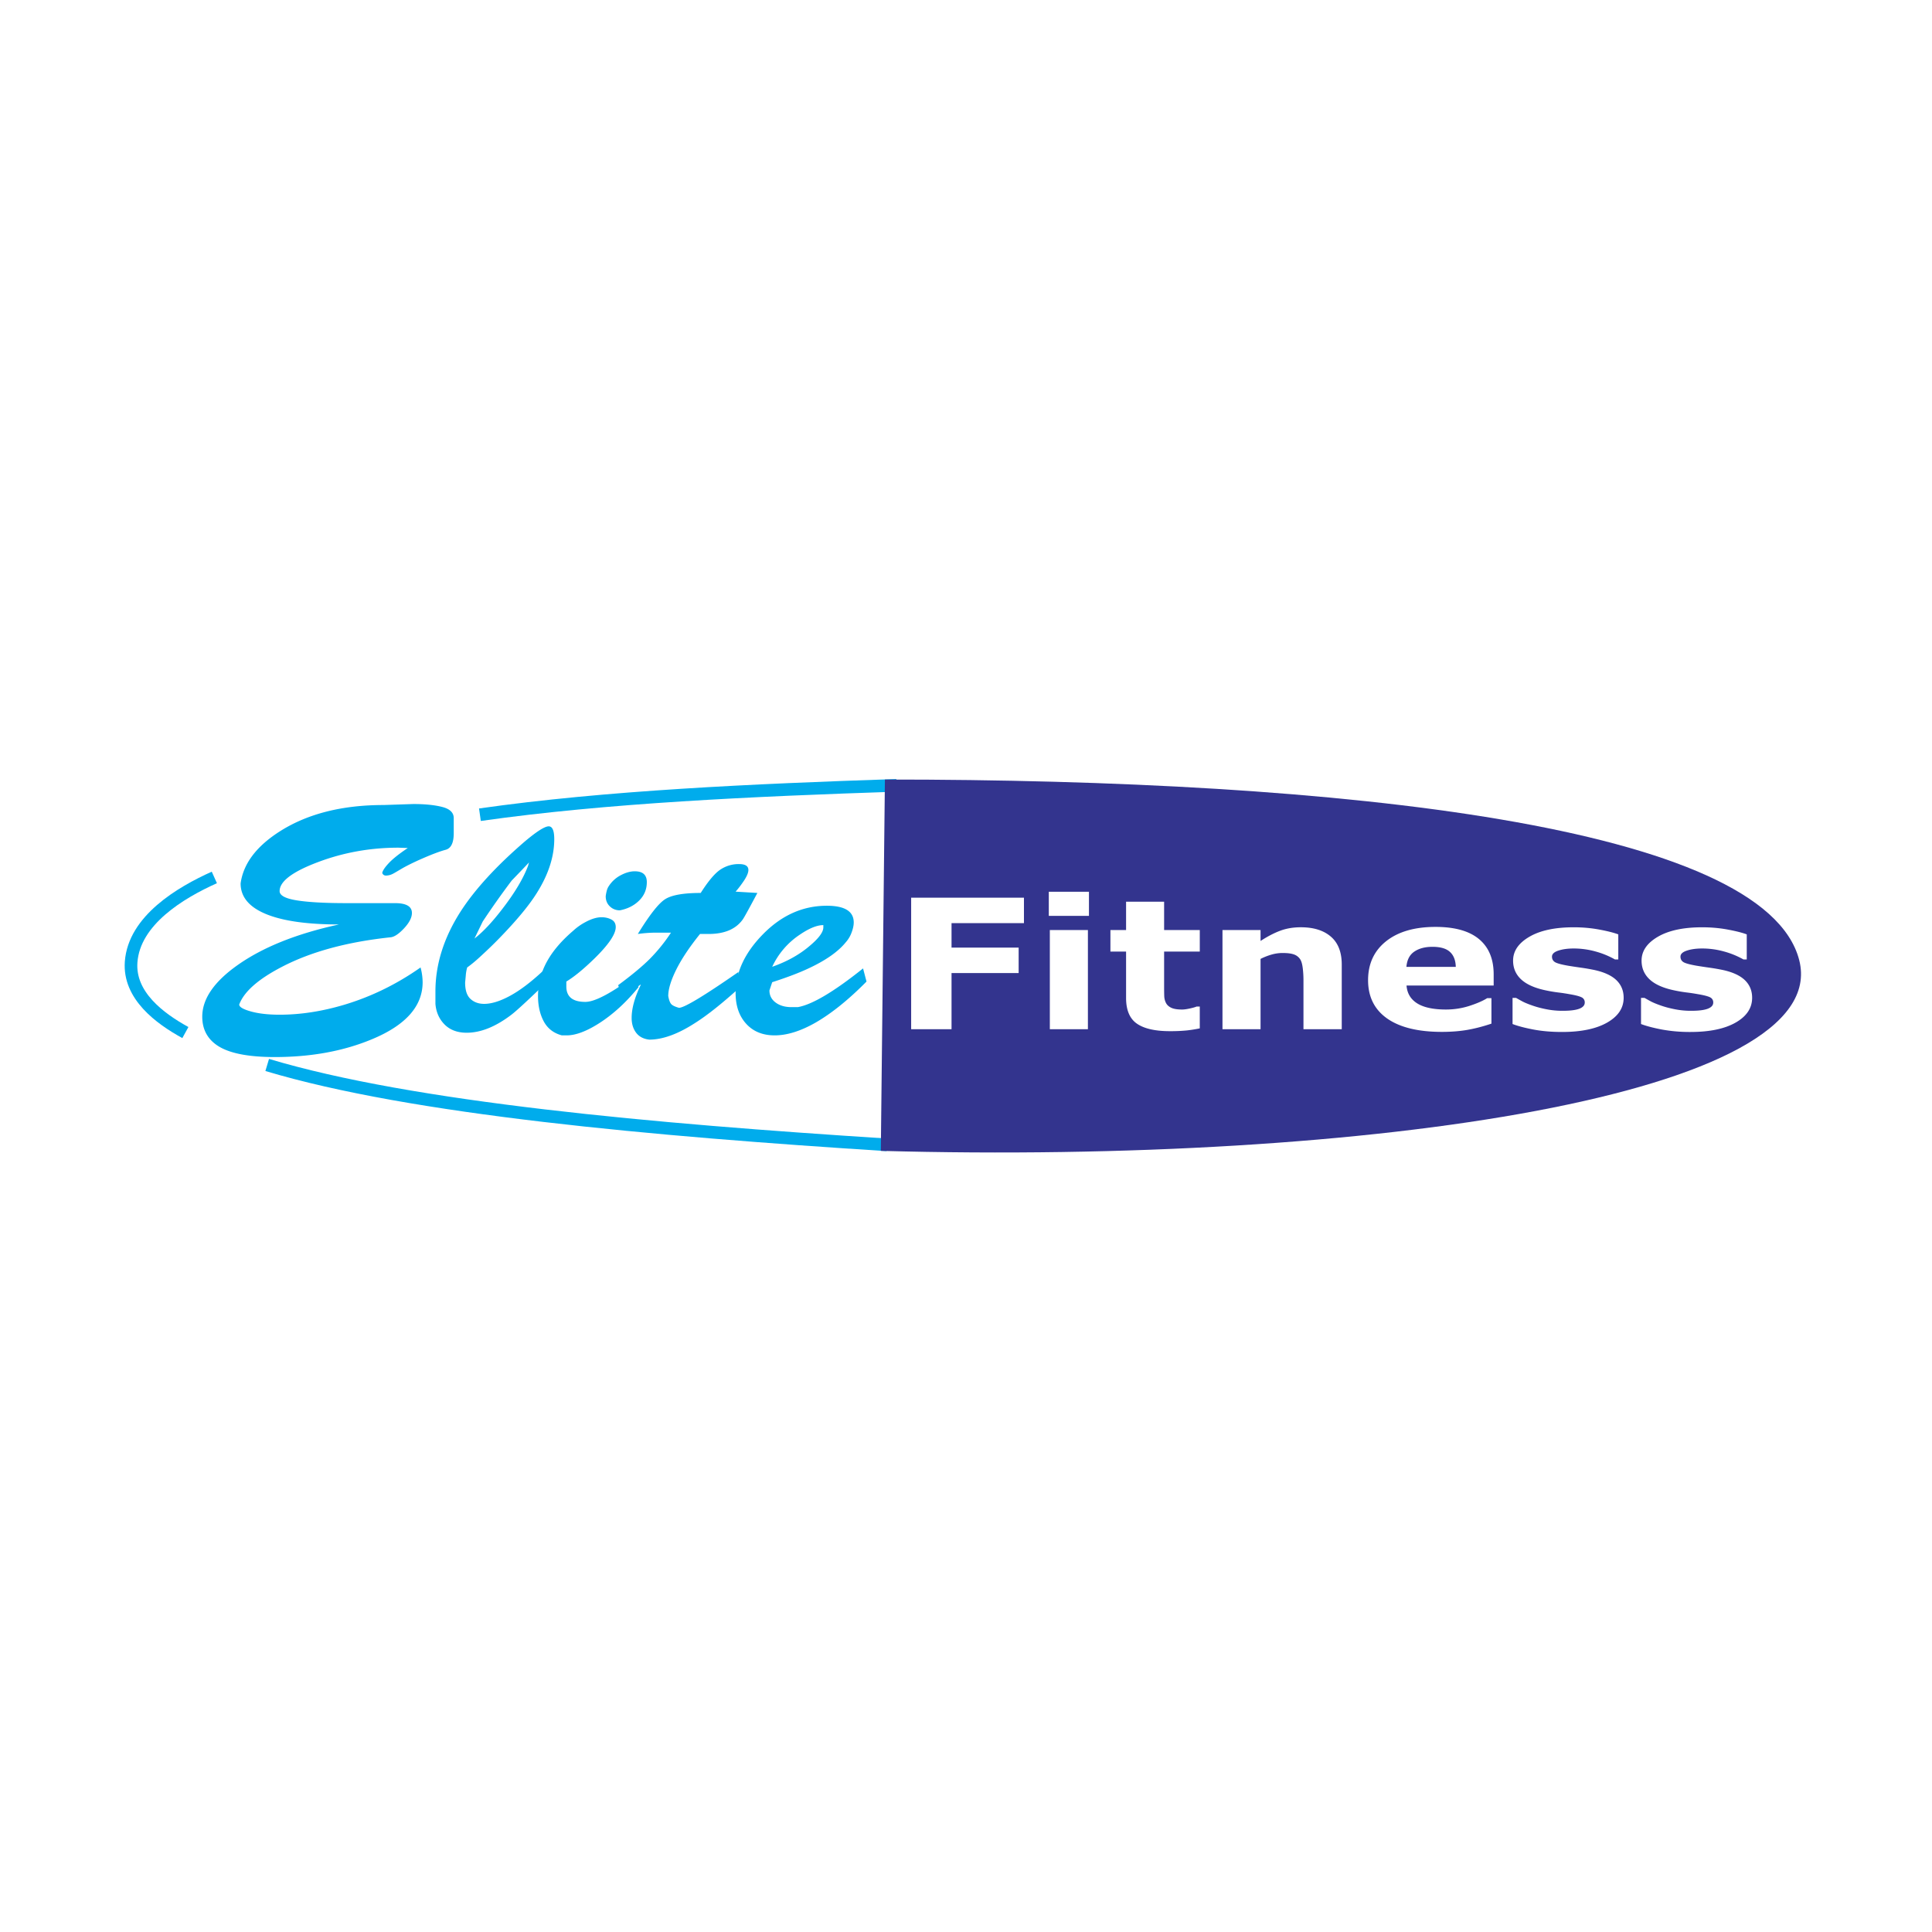 <svg xmlns="http://www.w3.org/2000/svg" width="2500" height="2500" viewBox="0 0 192.756 192.756"><path fill-rule="evenodd" clip-rule="evenodd" fill="#fff" d="M0 0h192.756v192.756H0V0z"/><path d="M89.447 78.355c-14.293.476-28.984 1.135-41.565 2.93 12.581-1.795 27.272-2.454 41.565-2.93zm-68.062 9.187c-3.361 1.509-8.002 4.269-8.303 8.446-.237 3.325 2.846 5.62 5.413 7.03m8.164 3.234c14.493 4.346 38.526 6.482 61.833 7.969-23.307-1.487-47.34-3.623-61.833-7.969z" fill="none" stroke="#00acec" stroke-width="1.259" stroke-miterlimit="2.613"/><path d="M88.288 77.775c45.687-.01 87.78 4.622 91.22 18.015s-42.852 20.368-91.628 19.032l.408-37.047z" fill-rule="evenodd" clip-rule="evenodd" fill="#33348e"/><path fill-rule="evenodd" clip-rule="evenodd" fill="#fff" d="M102.16 92.099h-7.225v2.443h6.696v2.538h-6.696v5.606h-4.029V89.562h11.254v2.537zM108.541 102.686h-3.799v-9.898h3.799v9.898zm.104-11.309h-4.006V88.97h4.006v2.407zM119.703 102.6c-.412.086-.844.156-1.301.207a16.74 16.74 0 0 1-1.678.072c-1.477 0-2.574-.25-3.295-.75-.719-.498-1.08-1.354-1.08-2.562V94.94h-1.562v-2.151h1.562v-2.828h3.795v2.828h3.559v2.151h-3.559v3.508c0 .346.004.65.012.908s.064.49.168.695c.098.205.275.369.523.49s.615.18 1.09.18c.199 0 .457-.035.777-.105.322-.072.545-.135.67-.195h.318v2.179h.001zM133.867 102.686h-3.82v-4.91c0-.4-.025-.797-.072-1.193-.051-.397-.133-.689-.256-.876a1.216 1.216 0 0 0-.615-.479c-.27-.099-.648-.147-1.135-.147a3.96 3.96 0 0 0-1.047.141 6.176 6.176 0 0 0-1.156.448v7.016h-3.799v-9.898h3.799v1.092c.674-.439 1.32-.779 1.943-1.014s1.314-.352 2.074-.352c1.279 0 2.279.312 3 .936.723.623 1.084 1.552 1.084 2.792v6.444zM149.021 98.324h-8.691c.057.775.41 1.369 1.061 1.781.648.408 1.607.615 2.873.615.805 0 1.578-.119 2.33-.359.752-.244 1.348-.5 1.787-.777h.42v2.545c-.859.289-1.666.496-2.426.627-.76.129-1.6.195-2.521.195-2.375 0-4.197-.449-5.465-1.34-1.264-.893-1.896-2.166-1.896-3.816 0-1.635.598-2.928 1.795-3.885 1.199-.953 2.846-1.432 4.934-1.432 1.926 0 3.373.409 4.346 1.222.973.815 1.455 1.985 1.455 3.513v1.111h-.002zm-3.777-1.859c-.018-.666-.217-1.165-.59-1.499-.371-.337-.951-.502-1.74-.502-.73 0-1.332.157-1.803.476-.473.316-.734.824-.793 1.526h4.926v-.001zM161.992 99.549c0 1.021-.547 1.846-1.645 2.473-1.094.625-2.596.938-4.504.938-1.055 0-2.01-.084-2.865-.246-.861-.166-1.549-.346-2.07-.547v-2.609h.348c.191.111.412.234.66.367.248.129.604.273 1.062.428.391.135.838.25 1.338.346a8.15 8.15 0 0 0 1.604.148c.744 0 1.295-.07 1.656-.209.355-.139.535-.342.535-.613a.544.544 0 0 0-.316-.523c-.209-.107-.611-.213-1.203-.312a18.28 18.28 0 0 0-1.141-.172 14.452 14.452 0 0 1-1.314-.227c-1.076-.234-1.875-.602-2.395-1.098-.521-.496-.781-1.113-.781-1.853 0-.954.541-1.745 1.621-2.376 1.076-.632 2.553-.948 4.424-.948.887 0 1.736.075 2.547.226.812.15 1.447.31 1.904.481v2.503h-.328a8.41 8.41 0 0 0-1.922-.791 8.103 8.103 0 0 0-2.189-.304c-.613 0-1.127.072-1.549.214-.418.138-.627.34-.627.599 0 .235.094.412.285.539.191.124.637.247 1.34.37.389.063.803.127 1.25.189.445.061.896.139 1.346.232.998.217 1.734.559 2.215 1.025.478.467.714 1.051.714 1.75zM174.811 99.549c0 1.021-.547 1.846-1.645 2.473-1.096.625-2.596.938-4.504.938a15.46 15.46 0 0 1-2.867-.246c-.859-.166-1.547-.346-2.07-.547v-2.609h.35c.191.111.41.234.658.367.25.129.605.273 1.062.428.393.135.84.25 1.34.346a8.13 8.13 0 0 0 1.602.148c.746 0 1.297-.07 1.656-.209.357-.139.537-.342.537-.613a.546.546 0 0 0-.316-.523c-.209-.107-.613-.213-1.203-.312a18.518 18.518 0 0 0-1.141-.172 14.452 14.452 0 0 1-1.314-.227c-1.076-.234-1.877-.602-2.395-1.098-.521-.496-.781-1.113-.781-1.853 0-.954.539-1.745 1.619-2.376 1.078-.632 2.553-.948 4.426-.948.885 0 1.734.075 2.545.226.814.15 1.447.31 1.904.481v2.503h-.326a8.39 8.39 0 0 0-1.924-.791 8.092 8.092 0 0 0-2.189-.304c-.611 0-1.127.072-1.547.214-.418.138-.627.34-.627.599 0 .235.094.412.285.539.189.124.637.247 1.338.37.391.063.803.127 1.25.189.447.061.896.139 1.348.232.996.217 1.734.559 2.213 1.025.477.467.716 1.051.716 1.75z"/><path d="M77.043 97.994l-.276.82c0 .502.207.904.621 1.211.413.307.943.457 1.585.457h.62c1.426-.246 3.598-1.529 6.514-3.863l.345 1.311c-1.813 1.834-3.528 3.209-5.135 4.125-1.469.83-2.813 1.244-4.032 1.244-1.193 0-2.141-.389-2.843-1.162s-1.051-1.797-1.051-3.061c0-2.076.926-4.044 2.774-5.911 1.848-1.865 3.959-2.799 6.324-2.799 1.792 0 2.688.557 2.688 1.67 0 .283-.069.609-.207.982a2.975 2.975 0 0 1-.577.981c-.754.938-1.995 1.813-3.727 2.619-.935.441-2.141.898-3.623 1.376zm0-1.538c1.495-.524 2.757-1.232 3.791-2.128.874-.741 1.31-1.342 1.31-1.801v-.229c-.629 0-1.409.315-2.34.949a7.797 7.797 0 0 0-2.761 3.209z" fill-rule="evenodd" clip-rule="evenodd" fill="#00acec"/><path d="M66.946 93.051h-1.482c-.599 0-1.206.045-1.827.131 1.173-1.911 2.085-3.073 2.741-3.479.654-.409 1.831-.613 3.532-.613.736-1.158 1.379-1.928 1.93-2.308a3.265 3.265 0 0 1 1.896-.573c.62 0 .931.197.931.589 0 .307-.194.732-.586 1.277a9.606 9.606 0 0 1-.689.884l2.171.131c-.827 1.559-1.31 2.435-1.448 2.631-.689.974-1.826 1.461-3.411 1.461h-.862c-1.056 1.31-1.848 2.5-2.378 3.568s-.793 1.945-.793 2.621c.069.393.168.658.293.801s.383.266.775.377c.53 0 2.503-1.191 5.928-3.568l.207 1.48c-1.814 1.646-3.331 2.85-4.549 3.617-1.702 1.098-3.218 1.646-4.549 1.646-.573-.066-1.012-.295-1.309-.688-.297-.393-.448-.885-.448-1.473 0-.939.297-2.031.896-3.275v-.064l-1.826 1.342-.414-1.277c1.331-.982 2.378-1.85 3.137-2.602a17.073 17.073 0 0 0 2.134-2.636zM60.743 88.402a3.149 3.149 0 0 1 1.188-1.08c.496-.262.961-.393 1.396-.393.806 0 1.206.36 1.206 1.08s-.254 1.33-.758 1.833c-.504.503-1.15.83-1.93.982-.392 0-.724-.131-.999-.393-.276-.262-.414-.601-.414-1.015.021-.176.056-.356.103-.54a1.5 1.5 0 0 1 .208-.474z" fill-rule="evenodd" clip-rule="evenodd" fill="#00acec"/><path d="M56.503 97.93v.49c0 1.027.633 1.539 1.896 1.539.965 0 2.641-.896 5.032-2.684l.276 1.211c-1.22 1.506-2.529 2.705-3.929 3.602-1.262.805-2.344 1.211-3.24 1.211h-.482c-.827-.221-1.43-.691-1.81-1.404-.379-.711-.568-1.555-.568-2.523 0-1.266.324-2.457.965-3.57.573-1.002 1.426-1.984 2.55-2.946a5.7 5.7 0 0 1 1.206-.852c.6-.327 1.138-.49 1.62-.49.366 0 .694.077.982.229.289.151.431.405.431.753 0 .7-.698 1.735-2.098 3.11-1.094 1.068-2.038 1.845-2.831 2.324z" fill-rule="evenodd" clip-rule="evenodd" fill="#00acec"/><path d="M46.613 96.521a3.863 3.863 0 0 0-.138.754c-.021.262-.047.512-.069.752 0 .766.177 1.311.535 1.637.357.328.809.492 1.361.492.736 0 1.598-.268 2.584-.803s2.081-1.359 3.274-2.473l.448 1.049c-1.805 1.746-2.98 2.836-3.537 3.273-1.593 1.225-3.097 1.834-4.51 1.834-.922 0-1.658-.275-2.201-.818-.542-.545-.849-1.232-.917-2.062v-1.244c0-2.686.827-5.325 2.481-7.923 1.426-2.226 3.584-4.583 6.479-7.071 1.171-.982 1.951-1.474 2.343-1.474.366 0 .552.426.552 1.277 0 1.747-.585 3.548-1.758 5.401-.78 1.244-2.033 2.75-3.756 4.519a40.046 40.046 0 0 1-1.654 1.604c-.552.524-1.056.949-1.517 1.276zm.723-2.88c.276-.569.552-1.134.827-1.703a83.74 83.74 0 0 1 2.895-4.092c.573-.589 1.15-1.191 1.723-1.801l-.104.36c-.482 1.264-1.322 2.672-2.516 4.223-1.033 1.355-1.976 2.358-2.825 3.013zM33.828 92.233c-3.033 0-5.39-.315-7.065-.949-1.84-.7-2.757-1.748-2.757-3.143.275-2.009 1.62-3.765 4.032-5.271 2.735-1.702 6.147-2.553 10.235-2.553l2.964-.099c1.171 0 2.136.099 2.895.295s1.138.569 1.138 1.113v1.506c0 .961-.271 1.51-.81 1.653-.539.144-1.288.422-2.24.835-.952.413-1.693.782-2.223 1.097-.531.315-.806.475-.828.475a1.5 1.5 0 0 1-.655.164c-.186 0-.31-.086-.38-.262.049-.241.272-.573.673-.998.401-.426 1.03-.921 1.878-1.49l-.931-.033c-2.804 0-5.48.479-8.03 1.441-2.55.957-3.826 1.923-3.826 2.893 0 .434.573.741 1.724.925 1.15.184 2.804.274 4.962.274h4.824c1.125 0 1.689.327 1.689.982 0 .458-.259.966-.775 1.522-.518.556-.961.855-1.327.901-4.342.458-7.96 1.44-10.856 2.946-2.364 1.224-3.791 2.476-4.272 3.765 0 .242.383.471 1.154.688s1.728.328 2.877.328c2.068 0 4.205-.328 6.411-.982 2.709-.807 5.26-2.051 7.65-3.732a5.8 5.8 0 0 1 .207 1.473c0 2.379-1.668 4.27-4.997 5.664-2.848 1.199-6.101 1.801-9.753 1.801-2.667 0-4.571-.381-5.72-1.145-1.013-.676-1.517-1.639-1.517-2.883 0-1.768 1.172-3.482 3.515-5.139 2.53-1.791 5.907-3.146 10.134-4.062z" fill-rule="evenodd" clip-rule="evenodd" fill="#00acec"/></svg>